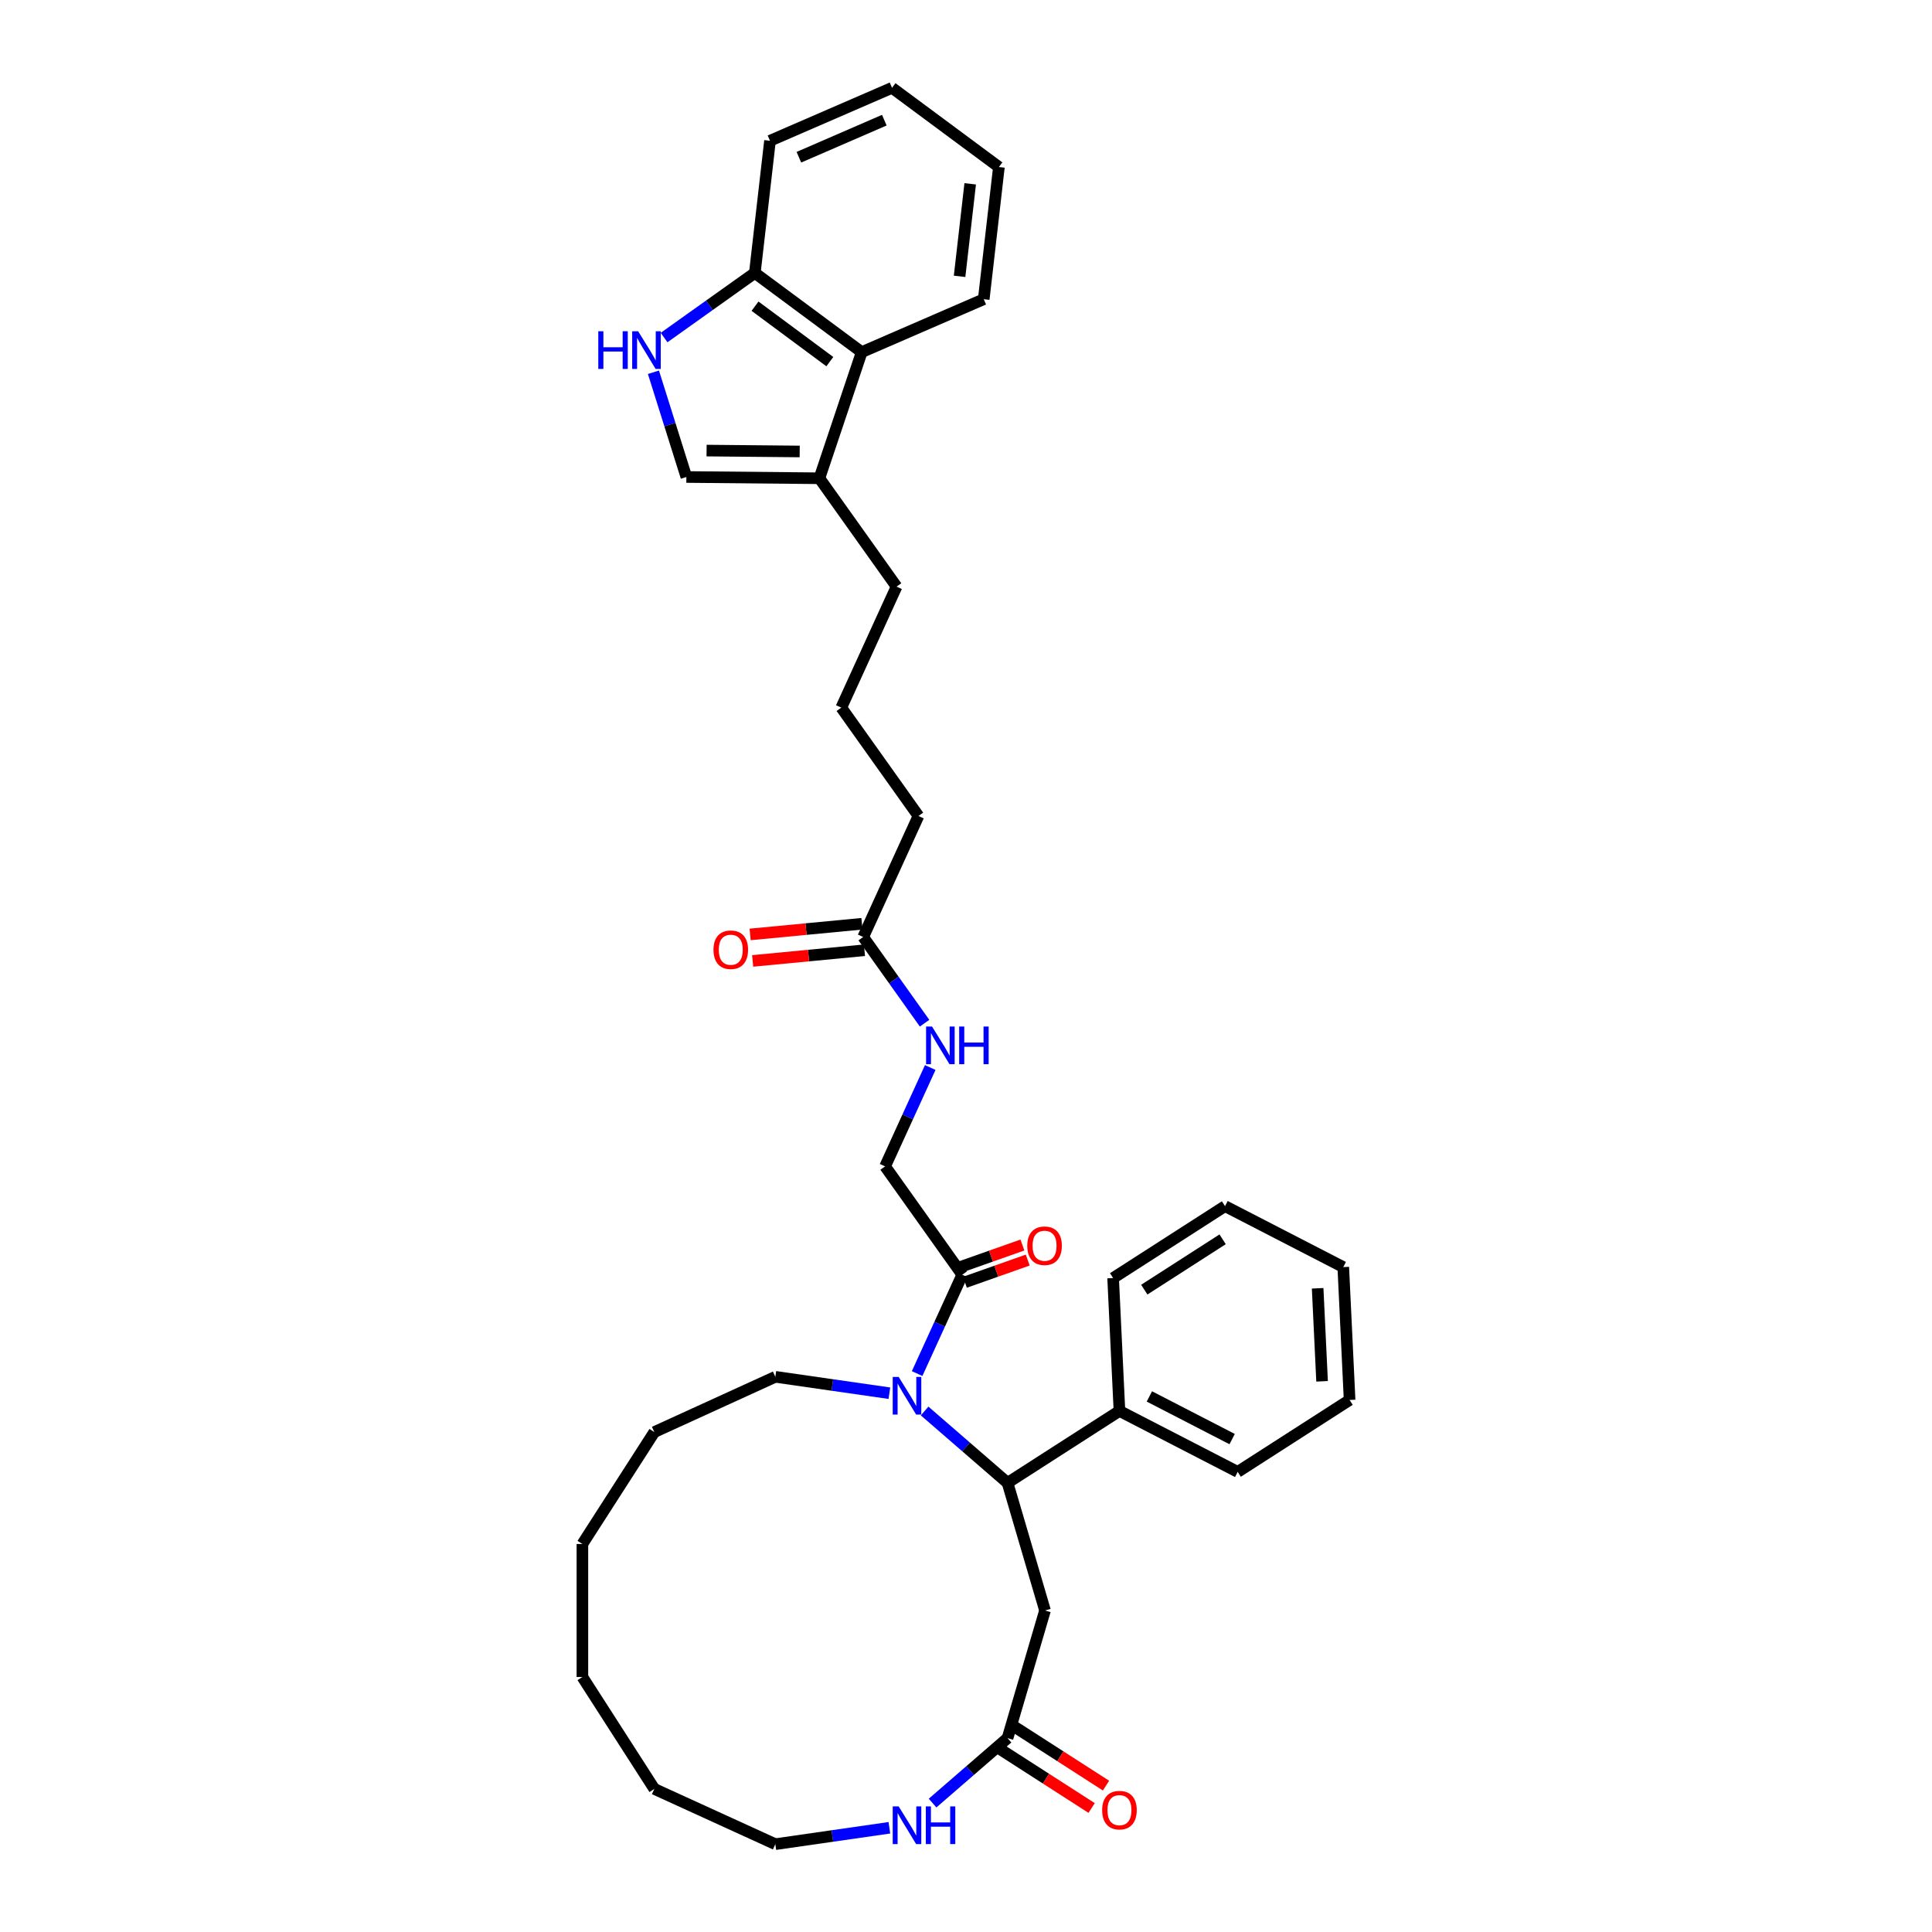<?xml version='1.0' encoding='iso-8859-1'?>
<svg version='1.1' baseProfile='full'
              xmlns='http://www.w3.org/2000/svg'
                      xmlns:rdkit='http://www.rdkit.org/xml'
                      xmlns:xlink='http://www.w3.org/1999/xlink'
                  xml:space='preserve'
width='1000px' height='1000px' viewBox='0 0 1000 1000'>
<!-- END OF HEADER -->
<rect style='opacity:1.0;fill:#FFFFFF;stroke:none' width='1000' height='1000' x='0' y='0'> </rect>
<path class='bond-0' d='M 478.579,730.332 L 500.04,748.927' style='fill:none;fill-rule:evenodd;stroke:#0000FF;stroke-width:6px;stroke-linecap:butt;stroke-linejoin:miter;stroke-opacity:1' />
<path class='bond-0' d='M 500.04,748.927 L 521.5,767.523' style='fill:none;fill-rule:evenodd;stroke:#000000;stroke-width:6px;stroke-linecap:butt;stroke-linejoin:miter;stroke-opacity:1' />
<path class='bond-1' d='M 474.701,710.961 L 486.384,685.38' style='fill:none;fill-rule:evenodd;stroke:#0000FF;stroke-width:6px;stroke-linecap:butt;stroke-linejoin:miter;stroke-opacity:1' />
<path class='bond-1' d='M 486.384,685.38 L 498.066,659.799' style='fill:none;fill-rule:evenodd;stroke:#000000;stroke-width:6px;stroke-linecap:butt;stroke-linejoin:miter;stroke-opacity:1' />
<path class='bond-17' d='M 460.346,721.121 L 430.827,716.877' style='fill:none;fill-rule:evenodd;stroke:#0000FF;stroke-width:6px;stroke-linecap:butt;stroke-linejoin:miter;stroke-opacity:1' />
<path class='bond-17' d='M 430.827,716.877 L 401.308,712.633' style='fill:none;fill-rule:evenodd;stroke:#000000;stroke-width:6px;stroke-linecap:butt;stroke-linejoin:miter;stroke-opacity:1' />
<path class='bond-3' d='M 521.5,767.523 L 540.899,833.589' style='fill:none;fill-rule:evenodd;stroke:#000000;stroke-width:6px;stroke-linecap:butt;stroke-linejoin:miter;stroke-opacity:1' />
<path class='bond-13' d='M 521.5,767.523 L 579.425,730.297' style='fill:none;fill-rule:evenodd;stroke:#000000;stroke-width:6px;stroke-linecap:butt;stroke-linejoin:miter;stroke-opacity:1' />
<path class='bond-12' d='M 498.066,659.799 L 458.126,603.711' style='fill:none;fill-rule:evenodd;stroke:#000000;stroke-width:6px;stroke-linecap:butt;stroke-linejoin:miter;stroke-opacity:1' />
<path class='bond-14' d='M 499.442,663.694 L 515.7,657.951' style='fill:none;fill-rule:evenodd;stroke:#000000;stroke-width:6px;stroke-linecap:butt;stroke-linejoin:miter;stroke-opacity:1' />
<path class='bond-14' d='M 515.7,657.951 L 531.958,652.207' style='fill:none;fill-rule:evenodd;stroke:#FF0000;stroke-width:6px;stroke-linecap:butt;stroke-linejoin:miter;stroke-opacity:1' />
<path class='bond-14' d='M 496.69,655.904 L 512.948,650.16' style='fill:none;fill-rule:evenodd;stroke:#000000;stroke-width:6px;stroke-linecap:butt;stroke-linejoin:miter;stroke-opacity:1' />
<path class='bond-14' d='M 512.948,650.16 L 529.205,644.416' style='fill:none;fill-rule:evenodd;stroke:#FF0000;stroke-width:6px;stroke-linecap:butt;stroke-linejoin:miter;stroke-opacity:1' />
<path class='bond-2' d='M 338.218,192.679 L 346.741,219.785' style='fill:none;fill-rule:evenodd;stroke:#0000FF;stroke-width:6px;stroke-linecap:butt;stroke-linejoin:miter;stroke-opacity:1' />
<path class='bond-2' d='M 346.741,219.785 L 355.264,246.892' style='fill:none;fill-rule:evenodd;stroke:#000000;stroke-width:6px;stroke-linecap:butt;stroke-linejoin:miter;stroke-opacity:1' />
<path class='bond-37' d='M 343.728,174.715 L 367.213,157.991' style='fill:none;fill-rule:evenodd;stroke:#0000FF;stroke-width:6px;stroke-linecap:butt;stroke-linejoin:miter;stroke-opacity:1' />
<path class='bond-37' d='M 367.213,157.991 L 390.699,141.267' style='fill:none;fill-rule:evenodd;stroke:#000000;stroke-width:6px;stroke-linecap:butt;stroke-linejoin:miter;stroke-opacity:1' />
<path class='bond-5' d='M 540.899,833.589 L 521.5,899.656' style='fill:none;fill-rule:evenodd;stroke:#000000;stroke-width:6px;stroke-linecap:butt;stroke-linejoin:miter;stroke-opacity:1' />
<path class='bond-4' d='M 355.264,246.892 L 424.117,247.548' style='fill:none;fill-rule:evenodd;stroke:#000000;stroke-width:6px;stroke-linecap:butt;stroke-linejoin:miter;stroke-opacity:1' />
<path class='bond-4' d='M 365.723,233.22 L 413.92,233.679' style='fill:none;fill-rule:evenodd;stroke:#000000;stroke-width:6px;stroke-linecap:butt;stroke-linejoin:miter;stroke-opacity:1' />
<path class='bond-9' d='M 521.5,899.656 L 502.101,916.465' style='fill:none;fill-rule:evenodd;stroke:#000000;stroke-width:6px;stroke-linecap:butt;stroke-linejoin:miter;stroke-opacity:1' />
<path class='bond-9' d='M 502.101,916.465 L 482.701,933.275' style='fill:none;fill-rule:evenodd;stroke:#0000FF;stroke-width:6px;stroke-linecap:butt;stroke-linejoin:miter;stroke-opacity:1' />
<path class='bond-15' d='M 517.778,905.448 L 541.404,920.632' style='fill:none;fill-rule:evenodd;stroke:#000000;stroke-width:6px;stroke-linecap:butt;stroke-linejoin:miter;stroke-opacity:1' />
<path class='bond-15' d='M 541.404,920.632 L 565.03,935.815' style='fill:none;fill-rule:evenodd;stroke:#FF0000;stroke-width:6px;stroke-linecap:butt;stroke-linejoin:miter;stroke-opacity:1' />
<path class='bond-15' d='M 525.223,893.863 L 548.849,909.047' style='fill:none;fill-rule:evenodd;stroke:#000000;stroke-width:6px;stroke-linecap:butt;stroke-linejoin:miter;stroke-opacity:1' />
<path class='bond-15' d='M 548.849,909.047 L 572.475,924.23' style='fill:none;fill-rule:evenodd;stroke:#FF0000;stroke-width:6px;stroke-linecap:butt;stroke-linejoin:miter;stroke-opacity:1' />
<path class='bond-6' d='M 424.117,247.548 L 464.057,303.636' style='fill:none;fill-rule:evenodd;stroke:#000000;stroke-width:6px;stroke-linecap:butt;stroke-linejoin:miter;stroke-opacity:1' />
<path class='bond-7' d='M 424.117,247.548 L 446.017,182.268' style='fill:none;fill-rule:evenodd;stroke:#000000;stroke-width:6px;stroke-linecap:butt;stroke-linejoin:miter;stroke-opacity:1' />
<path class='bond-8' d='M 446.017,182.268 L 390.699,141.267' style='fill:none;fill-rule:evenodd;stroke:#000000;stroke-width:6px;stroke-linecap:butt;stroke-linejoin:miter;stroke-opacity:1' />
<path class='bond-8' d='M 429.519,187.181 L 390.797,158.481' style='fill:none;fill-rule:evenodd;stroke:#000000;stroke-width:6px;stroke-linecap:butt;stroke-linejoin:miter;stroke-opacity:1' />
<path class='bond-21' d='M 446.017,182.268 L 509.183,154.862' style='fill:none;fill-rule:evenodd;stroke:#000000;stroke-width:6px;stroke-linecap:butt;stroke-linejoin:miter;stroke-opacity:1' />
<path class='bond-23' d='M 390.699,141.267 L 398.548,72.861' style='fill:none;fill-rule:evenodd;stroke:#000000;stroke-width:6px;stroke-linecap:butt;stroke-linejoin:miter;stroke-opacity:1' />
<path class='bond-22' d='M 460.346,946.057 L 430.827,950.301' style='fill:none;fill-rule:evenodd;stroke:#0000FF;stroke-width:6px;stroke-linecap:butt;stroke-linejoin:miter;stroke-opacity:1' />
<path class='bond-22' d='M 430.827,950.301 L 401.308,954.545' style='fill:none;fill-rule:evenodd;stroke:#000000;stroke-width:6px;stroke-linecap:butt;stroke-linejoin:miter;stroke-opacity:1' />
<path class='bond-10' d='M 446.79,484.99 L 462.675,507.298' style='fill:none;fill-rule:evenodd;stroke:#000000;stroke-width:6px;stroke-linecap:butt;stroke-linejoin:miter;stroke-opacity:1' />
<path class='bond-10' d='M 462.675,507.298 L 478.561,529.607' style='fill:none;fill-rule:evenodd;stroke:#0000FF;stroke-width:6px;stroke-linecap:butt;stroke-linejoin:miter;stroke-opacity:1' />
<path class='bond-16' d='M 446.135,478.136 L 417.2,480.899' style='fill:none;fill-rule:evenodd;stroke:#000000;stroke-width:6px;stroke-linecap:butt;stroke-linejoin:miter;stroke-opacity:1' />
<path class='bond-16' d='M 417.2,480.899 L 388.264,483.662' style='fill:none;fill-rule:evenodd;stroke:#FF0000;stroke-width:6px;stroke-linecap:butt;stroke-linejoin:miter;stroke-opacity:1' />
<path class='bond-16' d='M 447.444,491.844 L 418.509,494.607' style='fill:none;fill-rule:evenodd;stroke:#000000;stroke-width:6px;stroke-linecap:butt;stroke-linejoin:miter;stroke-opacity:1' />
<path class='bond-16' d='M 418.509,494.607 L 389.573,497.37' style='fill:none;fill-rule:evenodd;stroke:#FF0000;stroke-width:6px;stroke-linecap:butt;stroke-linejoin:miter;stroke-opacity:1' />
<path class='bond-19' d='M 446.79,484.99 L 475.393,422.357' style='fill:none;fill-rule:evenodd;stroke:#000000;stroke-width:6px;stroke-linecap:butt;stroke-linejoin:miter;stroke-opacity:1' />
<path class='bond-11' d='M 481.491,552.549 L 469.809,578.13' style='fill:none;fill-rule:evenodd;stroke:#0000FF;stroke-width:6px;stroke-linecap:butt;stroke-linejoin:miter;stroke-opacity:1' />
<path class='bond-11' d='M 469.809,578.13 L 458.126,603.711' style='fill:none;fill-rule:evenodd;stroke:#000000;stroke-width:6px;stroke-linecap:butt;stroke-linejoin:miter;stroke-opacity:1' />
<path class='bond-24' d='M 579.425,730.297 L 640.626,761.848' style='fill:none;fill-rule:evenodd;stroke:#000000;stroke-width:6px;stroke-linecap:butt;stroke-linejoin:miter;stroke-opacity:1' />
<path class='bond-24' d='M 594.916,722.789 L 637.756,744.875' style='fill:none;fill-rule:evenodd;stroke:#000000;stroke-width:6px;stroke-linecap:butt;stroke-linejoin:miter;stroke-opacity:1' />
<path class='bond-25' d='M 579.425,730.297 L 576.149,661.519' style='fill:none;fill-rule:evenodd;stroke:#000000;stroke-width:6px;stroke-linecap:butt;stroke-linejoin:miter;stroke-opacity:1' />
<path class='bond-26' d='M 401.308,712.633 L 338.675,741.237' style='fill:none;fill-rule:evenodd;stroke:#000000;stroke-width:6px;stroke-linecap:butt;stroke-linejoin:miter;stroke-opacity:1' />
<path class='bond-18' d='M 464.057,303.636 L 435.453,366.269' style='fill:none;fill-rule:evenodd;stroke:#000000;stroke-width:6px;stroke-linecap:butt;stroke-linejoin:miter;stroke-opacity:1' />
<path class='bond-20' d='M 475.393,422.357 L 435.453,366.269' style='fill:none;fill-rule:evenodd;stroke:#000000;stroke-width:6px;stroke-linecap:butt;stroke-linejoin:miter;stroke-opacity:1' />
<path class='bond-28' d='M 509.183,154.862 L 517.032,86.455' style='fill:none;fill-rule:evenodd;stroke:#000000;stroke-width:6px;stroke-linecap:butt;stroke-linejoin:miter;stroke-opacity:1' />
<path class='bond-28' d='M 496.679,143.031 L 502.173,95.146' style='fill:none;fill-rule:evenodd;stroke:#000000;stroke-width:6px;stroke-linecap:butt;stroke-linejoin:miter;stroke-opacity:1' />
<path class='bond-35' d='M 401.308,954.545 L 338.675,925.942' style='fill:none;fill-rule:evenodd;stroke:#000000;stroke-width:6px;stroke-linecap:butt;stroke-linejoin:miter;stroke-opacity:1' />
<path class='bond-38' d='M 398.548,72.861 L 461.715,45.455' style='fill:none;fill-rule:evenodd;stroke:#000000;stroke-width:6px;stroke-linecap:butt;stroke-linejoin:miter;stroke-opacity:1' />
<path class='bond-38' d='M 413.504,81.383 L 457.721,62.199' style='fill:none;fill-rule:evenodd;stroke:#000000;stroke-width:6px;stroke-linecap:butt;stroke-linejoin:miter;stroke-opacity:1' />
<path class='bond-31' d='M 640.626,761.848 L 698.551,724.622' style='fill:none;fill-rule:evenodd;stroke:#000000;stroke-width:6px;stroke-linecap:butt;stroke-linejoin:miter;stroke-opacity:1' />
<path class='bond-30' d='M 576.149,661.519 L 634.074,624.293' style='fill:none;fill-rule:evenodd;stroke:#000000;stroke-width:6px;stroke-linecap:butt;stroke-linejoin:miter;stroke-opacity:1' />
<path class='bond-30' d='M 592.283,667.52 L 632.83,641.462' style='fill:none;fill-rule:evenodd;stroke:#000000;stroke-width:6px;stroke-linecap:butt;stroke-linejoin:miter;stroke-opacity:1' />
<path class='bond-34' d='M 338.675,741.237 L 301.449,799.162' style='fill:none;fill-rule:evenodd;stroke:#000000;stroke-width:6px;stroke-linecap:butt;stroke-linejoin:miter;stroke-opacity:1' />
<path class='bond-27' d='M 338.675,925.942 L 301.449,868.017' style='fill:none;fill-rule:evenodd;stroke:#000000;stroke-width:6px;stroke-linecap:butt;stroke-linejoin:miter;stroke-opacity:1' />
<path class='bond-29' d='M 517.032,86.455 L 461.715,45.455' style='fill:none;fill-rule:evenodd;stroke:#000000;stroke-width:6px;stroke-linecap:butt;stroke-linejoin:miter;stroke-opacity:1' />
<path class='bond-32' d='M 634.074,624.293 L 695.275,655.845' style='fill:none;fill-rule:evenodd;stroke:#000000;stroke-width:6px;stroke-linecap:butt;stroke-linejoin:miter;stroke-opacity:1' />
<path class='bond-36' d='M 698.551,724.622 L 695.275,655.845' style='fill:none;fill-rule:evenodd;stroke:#000000;stroke-width:6px;stroke-linecap:butt;stroke-linejoin:miter;stroke-opacity:1' />
<path class='bond-36' d='M 684.304,714.961 L 682.011,666.817' style='fill:none;fill-rule:evenodd;stroke:#000000;stroke-width:6px;stroke-linecap:butt;stroke-linejoin:miter;stroke-opacity:1' />
<path class='bond-33' d='M 301.449,868.017 L 301.449,799.162' style='fill:none;fill-rule:evenodd;stroke:#000000;stroke-width:6px;stroke-linecap:butt;stroke-linejoin:miter;stroke-opacity:1' />
<path  class='atom-0' d='M 465.152 712.682
L 471.542 723.011
Q 472.176 724.03, 473.195 725.875
Q 474.214 727.72, 474.269 727.83
L 474.269 712.682
L 476.858 712.682
L 476.858 732.182
L 474.186 732.182
L 467.328 720.89
Q 466.529 719.568, 465.676 718.053
Q 464.849 716.538, 464.601 716.07
L 464.601 732.182
L 462.068 732.182
L 462.068 712.682
L 465.152 712.682
' fill='#0000FF'/>
<path  class='atom-3' d='M 309.672 171.457
L 312.316 171.457
L 312.316 179.747
L 322.286 179.747
L 322.286 171.457
L 324.93 171.457
L 324.93 190.957
L 322.286 190.957
L 322.286 181.951
L 312.316 181.951
L 312.316 190.957
L 309.672 190.957
L 309.672 171.457
' fill='#0000FF'/>
<path  class='atom-3' d='M 330.301 171.457
L 336.691 181.786
Q 337.324 182.805, 338.343 184.65
Q 339.362 186.495, 339.417 186.605
L 339.417 171.457
L 342.006 171.457
L 342.006 190.957
L 339.335 190.957
L 332.477 179.665
Q 331.678 178.343, 330.824 176.828
Q 329.998 175.313, 329.75 174.845
L 329.75 190.957
L 327.216 190.957
L 327.216 171.457
L 330.301 171.457
' fill='#0000FF'/>
<path  class='atom-10' d='M 465.152 934.996
L 471.542 945.325
Q 472.176 946.344, 473.195 948.189
Q 474.214 950.034, 474.269 950.145
L 474.269 934.996
L 476.858 934.996
L 476.858 954.496
L 474.186 954.496
L 467.328 943.204
Q 466.529 941.882, 465.676 940.367
Q 464.849 938.852, 464.601 938.384
L 464.601 954.496
L 462.068 954.496
L 462.068 934.996
L 465.152 934.996
' fill='#0000FF'/>
<path  class='atom-10' d='M 479.199 934.996
L 481.843 934.996
L 481.843 943.287
L 491.813 943.287
L 491.813 934.996
L 494.457 934.996
L 494.457 954.496
L 491.813 954.496
L 491.813 945.49
L 481.843 945.49
L 481.843 954.496
L 479.199 954.496
L 479.199 934.996
' fill='#0000FF'/>
<path  class='atom-12' d='M 482.419 531.328
L 488.809 541.656
Q 489.443 542.675, 490.462 544.521
Q 491.481 546.366, 491.536 546.476
L 491.536 531.328
L 494.125 531.328
L 494.125 550.828
L 491.453 550.828
L 484.595 539.536
Q 483.797 538.214, 482.943 536.699
Q 482.116 535.184, 481.869 534.716
L 481.869 550.828
L 479.335 550.828
L 479.335 531.328
L 482.419 531.328
' fill='#0000FF'/>
<path  class='atom-12' d='M 496.466 531.328
L 499.11 531.328
L 499.11 539.618
L 509.08 539.618
L 509.08 531.328
L 511.724 531.328
L 511.724 550.828
L 509.08 550.828
L 509.08 541.822
L 499.11 541.822
L 499.11 550.828
L 496.466 550.828
L 496.466 531.328
' fill='#0000FF'/>
<path  class='atom-15' d='M 531.711 644.806
Q 531.711 640.123, 534.025 637.507
Q 536.338 634.89, 540.662 634.89
Q 544.986 634.89, 547.3 637.507
Q 549.613 640.123, 549.613 644.806
Q 549.613 649.543, 547.272 652.242
Q 544.931 654.914, 540.662 654.914
Q 536.366 654.914, 534.025 652.242
Q 531.711 649.57, 531.711 644.806
M 540.662 652.71
Q 543.637 652.71, 545.234 650.727
Q 546.859 648.717, 546.859 644.806
Q 546.859 640.977, 545.234 639.049
Q 543.637 637.094, 540.662 637.094
Q 537.688 637.094, 536.063 639.022
Q 534.465 640.95, 534.465 644.806
Q 534.465 648.744, 536.063 650.727
Q 537.688 652.71, 540.662 652.71
' fill='#FF0000'/>
<path  class='atom-16' d='M 570.474 936.937
Q 570.474 932.255, 572.787 929.638
Q 575.101 927.022, 579.425 927.022
Q 583.749 927.022, 586.063 929.638
Q 588.376 932.255, 588.376 936.937
Q 588.376 941.674, 586.035 944.373
Q 583.694 947.045, 579.425 947.045
Q 575.128 947.045, 572.787 944.373
Q 570.474 941.702, 570.474 936.937
M 579.425 944.841
Q 582.4 944.841, 583.997 942.858
Q 585.622 940.848, 585.622 936.937
Q 585.622 933.108, 583.997 931.18
Q 582.4 929.225, 579.425 929.225
Q 576.45 929.225, 574.826 931.153
Q 573.228 933.081, 573.228 936.937
Q 573.228 940.875, 574.826 942.858
Q 576.45 944.841, 579.425 944.841
' fill='#FF0000'/>
<path  class='atom-17' d='M 369.295 491.59
Q 369.295 486.908, 371.608 484.291
Q 373.922 481.675, 378.246 481.675
Q 382.57 481.675, 384.884 484.291
Q 387.197 486.908, 387.197 491.59
Q 387.197 496.327, 384.856 499.027
Q 382.515 501.698, 378.246 501.698
Q 373.949 501.698, 371.608 499.027
Q 369.295 496.355, 369.295 491.59
M 378.246 499.495
Q 381.221 499.495, 382.818 497.512
Q 384.443 495.501, 384.443 491.59
Q 384.443 487.762, 382.818 485.834
Q 381.221 483.878, 378.246 483.878
Q 375.271 483.878, 373.646 485.806
Q 372.049 487.734, 372.049 491.59
Q 372.049 495.529, 373.646 497.512
Q 375.271 499.495, 378.246 499.495
' fill='#FF0000'/>
</svg>
